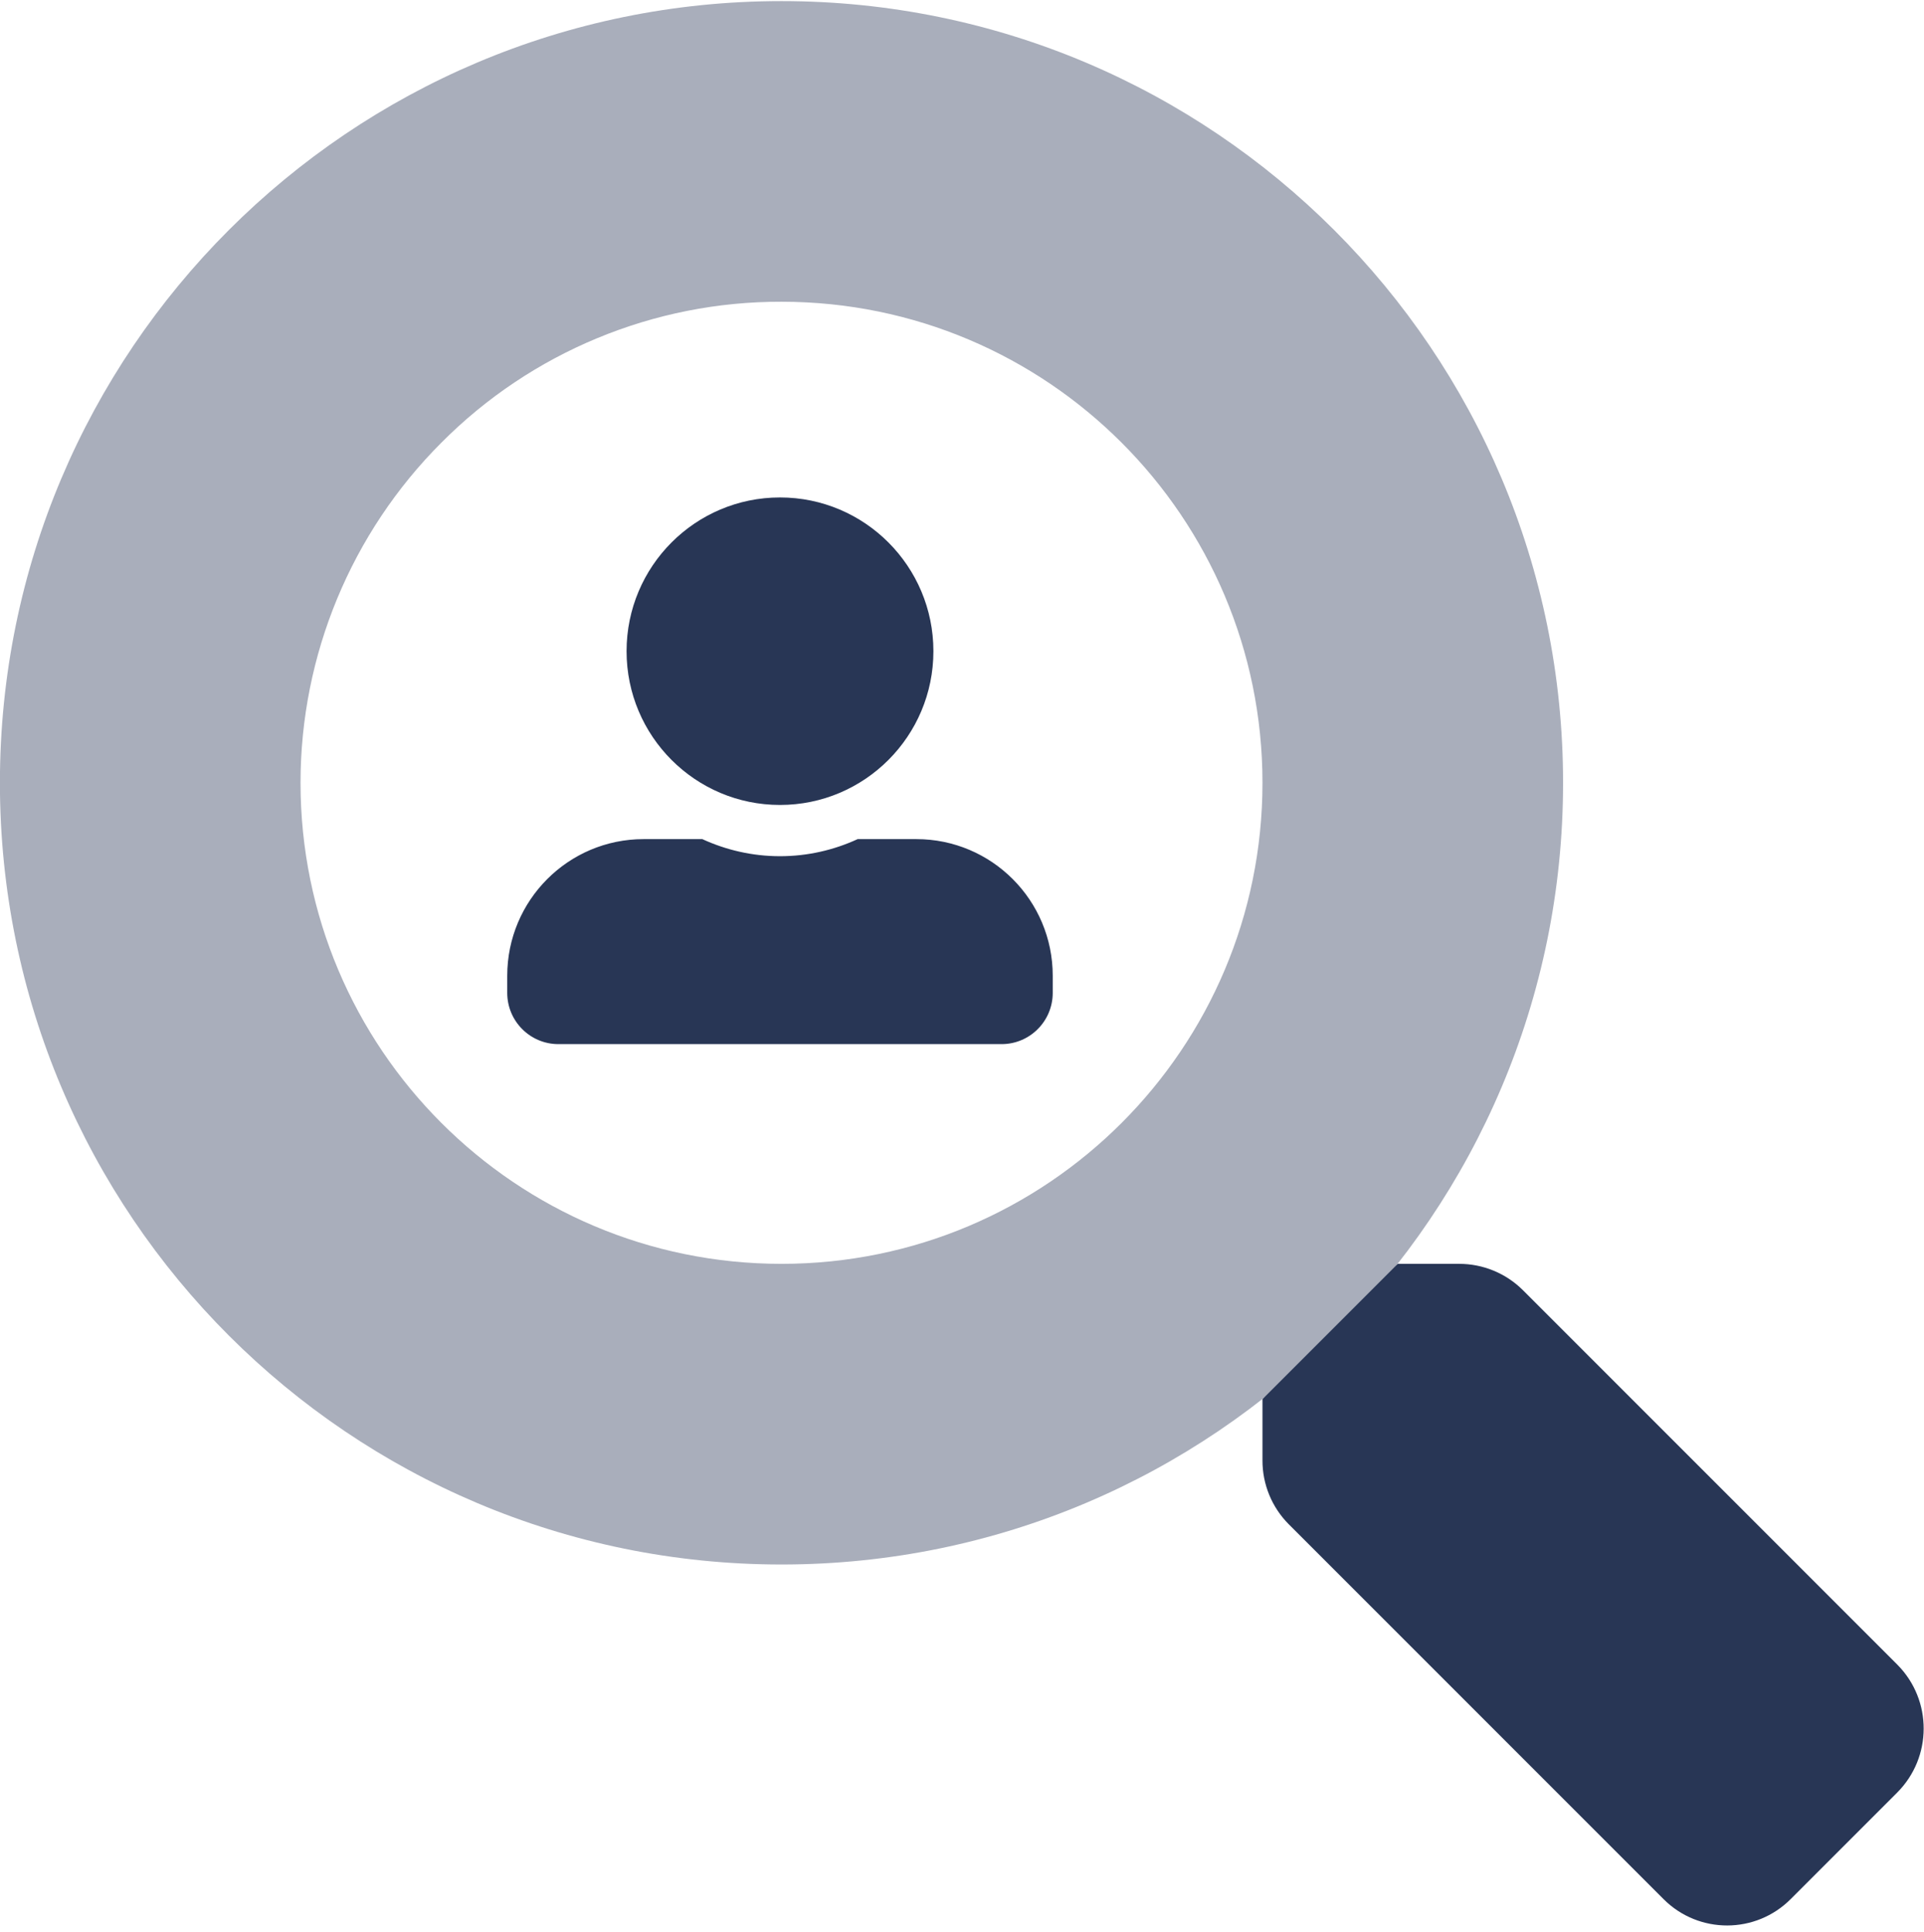 <svg width="718" height="721" xmlns="http://www.w3.org/2000/svg" xmlns:xlink="http://www.w3.org/1999/xlink" xml:space="preserve" overflow="hidden"><defs><clipPath id="clip0"><rect x="-88" y="-29" width="718" height="721"/></clipPath><clipPath id="clip1"><rect x="-88" y="-29" width="718" height="720"/></clipPath><clipPath id="clip2"><rect x="-88" y="-29" width="718" height="720"/></clipPath><clipPath id="clip3"><rect x="-88" y="-29" width="718" height="720"/></clipPath><clipPath id="clip4"><rect x="-88" y="-29" width="718" height="720"/></clipPath><clipPath id="clip5"><rect x="-88" y="-29" width="718" height="719"/></clipPath><clipPath id="clip6"><rect x="-88" y="-29" width="718" height="719"/></clipPath><clipPath id="clip7"><rect x="-88" y="-29" width="718" height="719"/></clipPath><clipPath id="clip8"><rect x="101" y="156" width="204" height="205"/></clipPath><clipPath id="clip9"><rect x="101" y="156" width="204" height="205"/></clipPath><clipPath id="clip10"><rect x="101" y="156" width="204" height="205"/></clipPath></defs><g clip-path="url(#clip0)" transform="translate(88 29)"><g clip-path="url(#clip1)"><g clip-path="url(#clip2)"><g clip-path="url(#clip3)"><g clip-path="url(#clip4)"><g clip-path="url(#clip5)"><g clip-path="url(#clip6)"><g clip-path="url(#clip7)"><path d="M830.142 258.221C929.269 258.221 1009.63 338.582 1009.63 437.711 1009.63 536.843 929.269 617.201 830.142 617.201 731.01 617.201 650.652 536.839 650.652 437.711 650.652 390.107 669.563 344.453 703.222 310.792 736.807 277.019 782.511 258.089 830.142 258.221M830.142 146.04C669.049 146.04 538.47 276.619 538.47 437.711 538.47 598.803 669.049 729.382 830.142 729.382 991.234 729.382 1121.81 598.803 1121.81 437.711 1121.81 276.619 991.234 146.04 830.142 146.04Z" fill="#283655" fill-rule="nonzero" fill-opacity="0.4" transform="matrix(1 0 0 1 -626.5 -174.632)"/><path d="M1246.47 814.502 1206.79 854.185C1193.74 867.312 1172.52 867.374 1159.39 854.324 1159.35 854.279 1159.3 854.23 1159.25 854.185L1019.45 714.379C1013.14 708.052 1009.61 699.473 1009.63 690.539L1009.63 667.683 1060.11 617.201 1082.97 617.201C1091.9 617.177 1100.48 620.709 1106.81 627.016L1246.62 766.822C1259.69 780.048 1259.62 801.35 1246.47 814.502Z" fill="#283655" fill-rule="nonzero" fill-opacity="1" transform="matrix(1 0 0 1 -626.5 -174.632)"/></g></g></g><g clip-path="url(#clip8)"><g clip-path="url(#clip9)"><g clip-path="url(#clip10)"><path d="M101.785 114.508C133.393 114.508 159.039 88.863 159.039 57.254 159.039 25.645 133.393 0 101.785 0 70.175 0 44.531 25.645 44.531 57.254 44.531 88.863 70.175 114.508 101.785 114.508ZM152.677 127.231 130.769 127.231C121.943 131.286 112.122 133.592 101.785 133.592 91.447 133.592 81.666 131.286 72.8 127.231L50.892 127.231C22.782 127.231 0 150.013 0 178.123L0 184.485C0 195.021 8.548 203.569 19.085 203.569L184.485 203.569C195.021 203.569 203.569 195.021 203.569 184.485L203.569 178.123C203.569 150.013 180.787 127.231 152.677 127.231Z" fill="#283655" fill-rule="nonzero" fill-opacity="1" transform="matrix(1 0 0 1.002 101.291 156.609)"/></g></g></g></g></g></g></g></g></svg>